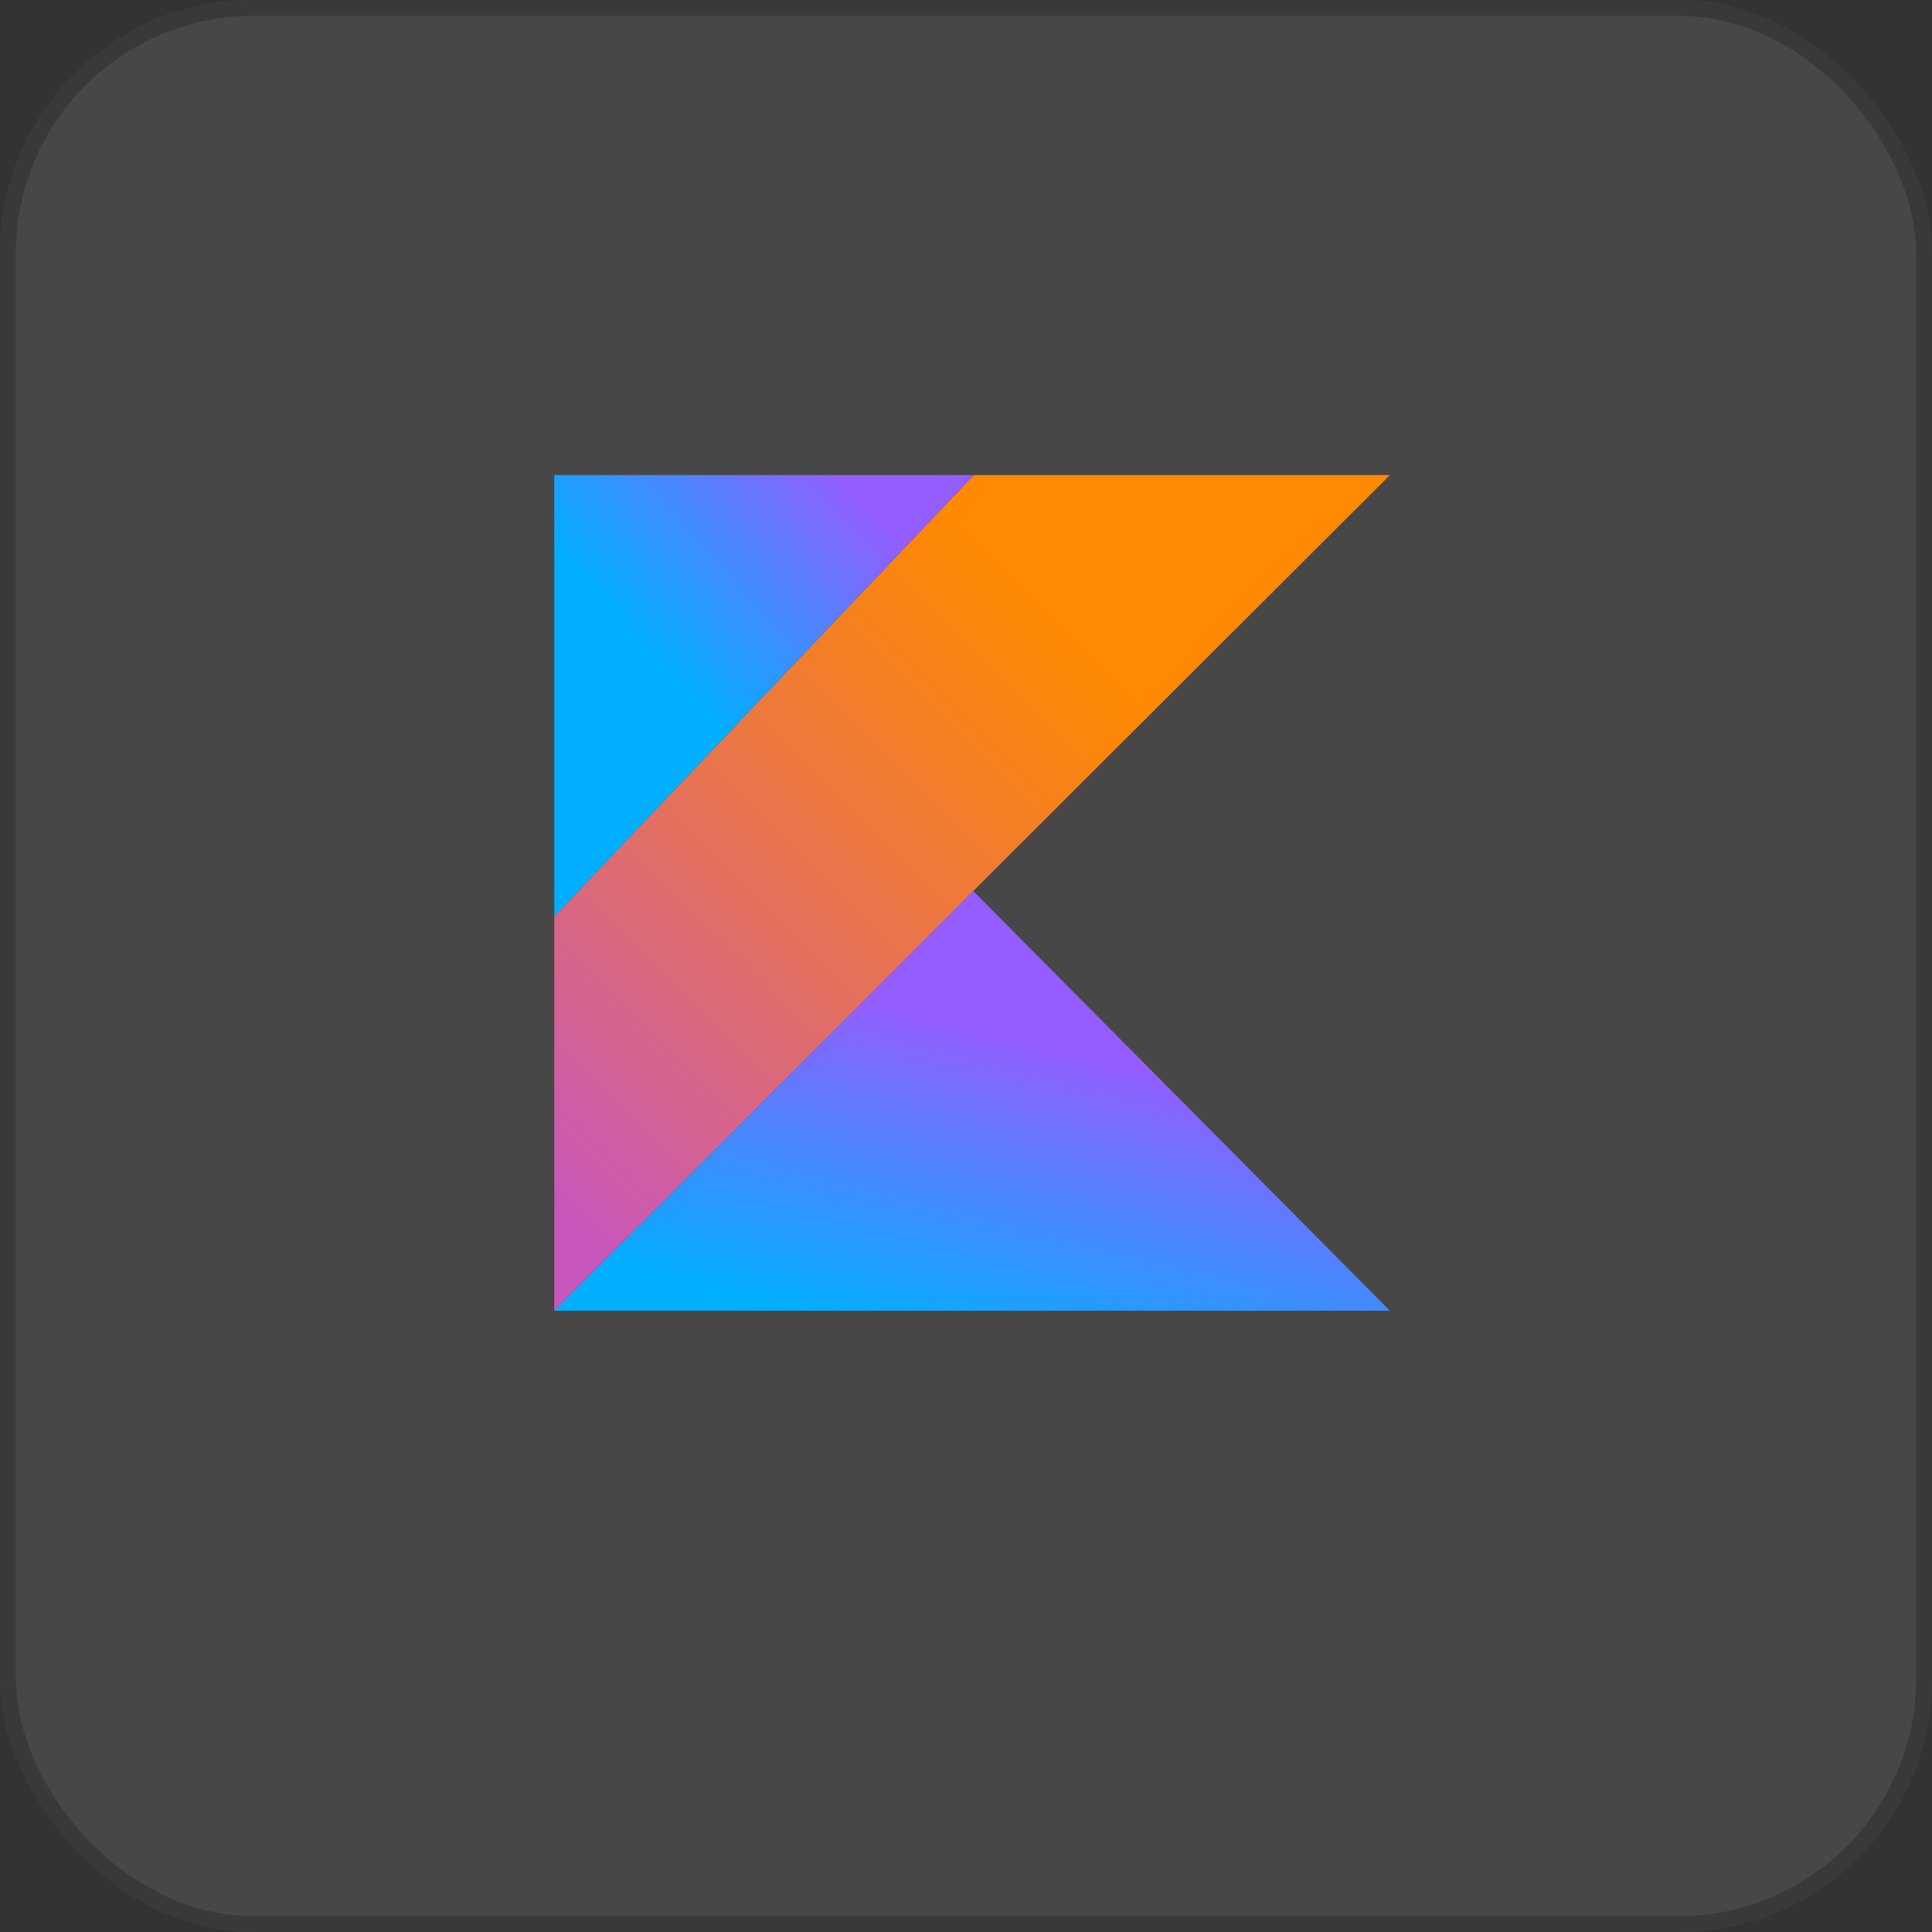 <svg xmlns="http://www.w3.org/2000/svg" xmlns:xlink="http://www.w3.org/1999/xlink" width="122" height="122" viewBox="0 0 122 122"><rect x="0" y="0" width="122" height="122" fill="#333333" stroke="none"/><defs><linearGradient id="linear-gradient" x1="-0.168" y1="0.919" x2="0.762" y2="-0.011" gradientUnits="objectBoundingBox"><stop offset="0.108" stop-color="#c757bc"></stop><stop offset="0.173" stop-color="#cd5ca9"></stop><stop offset="0.492" stop-color="#e8744f"></stop><stop offset="0.716" stop-color="#f88316"></stop><stop offset="0.823" stop-color="#ff8900"></stop></linearGradient><linearGradient id="linear-gradient-2" x1="0.319" y1="1.359" x2="0.773" y2="0.456" gradientUnits="objectBoundingBox"><stop offset="0.296" stop-color="#00afff"></stop><stop offset="0.694" stop-color="#5282ff"></stop><stop offset="1" stop-color="#945dff"></stop></linearGradient><linearGradient id="linear-gradient-3" x1="-0.024" y1="0.523" x2="0.61" y2="-0.08" xlink:href="#linear-gradient-2"></linearGradient></defs><g id="Group_18573" data-name="Group 18573" transform="translate(-81.939 -6964.156)"><g id="Rectangle_10853" data-name="Rectangle 10853" transform="translate(81.939 6964.156)" fill="#fff" stroke="#707070" stroke-width="1" opacity="0.1"><rect width="122" height="122" rx="16" stroke="none"></rect><rect x="0.5" y="0.5" width="121" height="121" rx="15.5" fill="none"></rect></g><g id="kotlin-1-logo-svgrepo-com" transform="translate(116.939 6994.156)"><path id="Path_37412" data-name="Path 37412" d="M26.493,0,0,27.861V52.768l26.455-26.5L52.768,0Z" fill="url(#linear-gradient)"></path><path id="_Path_" data-name="&lt;Path&gt;" d="M0,88.723l26.455-26.5,26.312,26.5Z" transform="translate(0 -35.956)" fill="url(#linear-gradient-2)"></path><path id="Path_37413" data-name="Path 37413" d="M0,0H26.493L0,27.861Z" fill="url(#linear-gradient-3)"></path></g></g></svg>